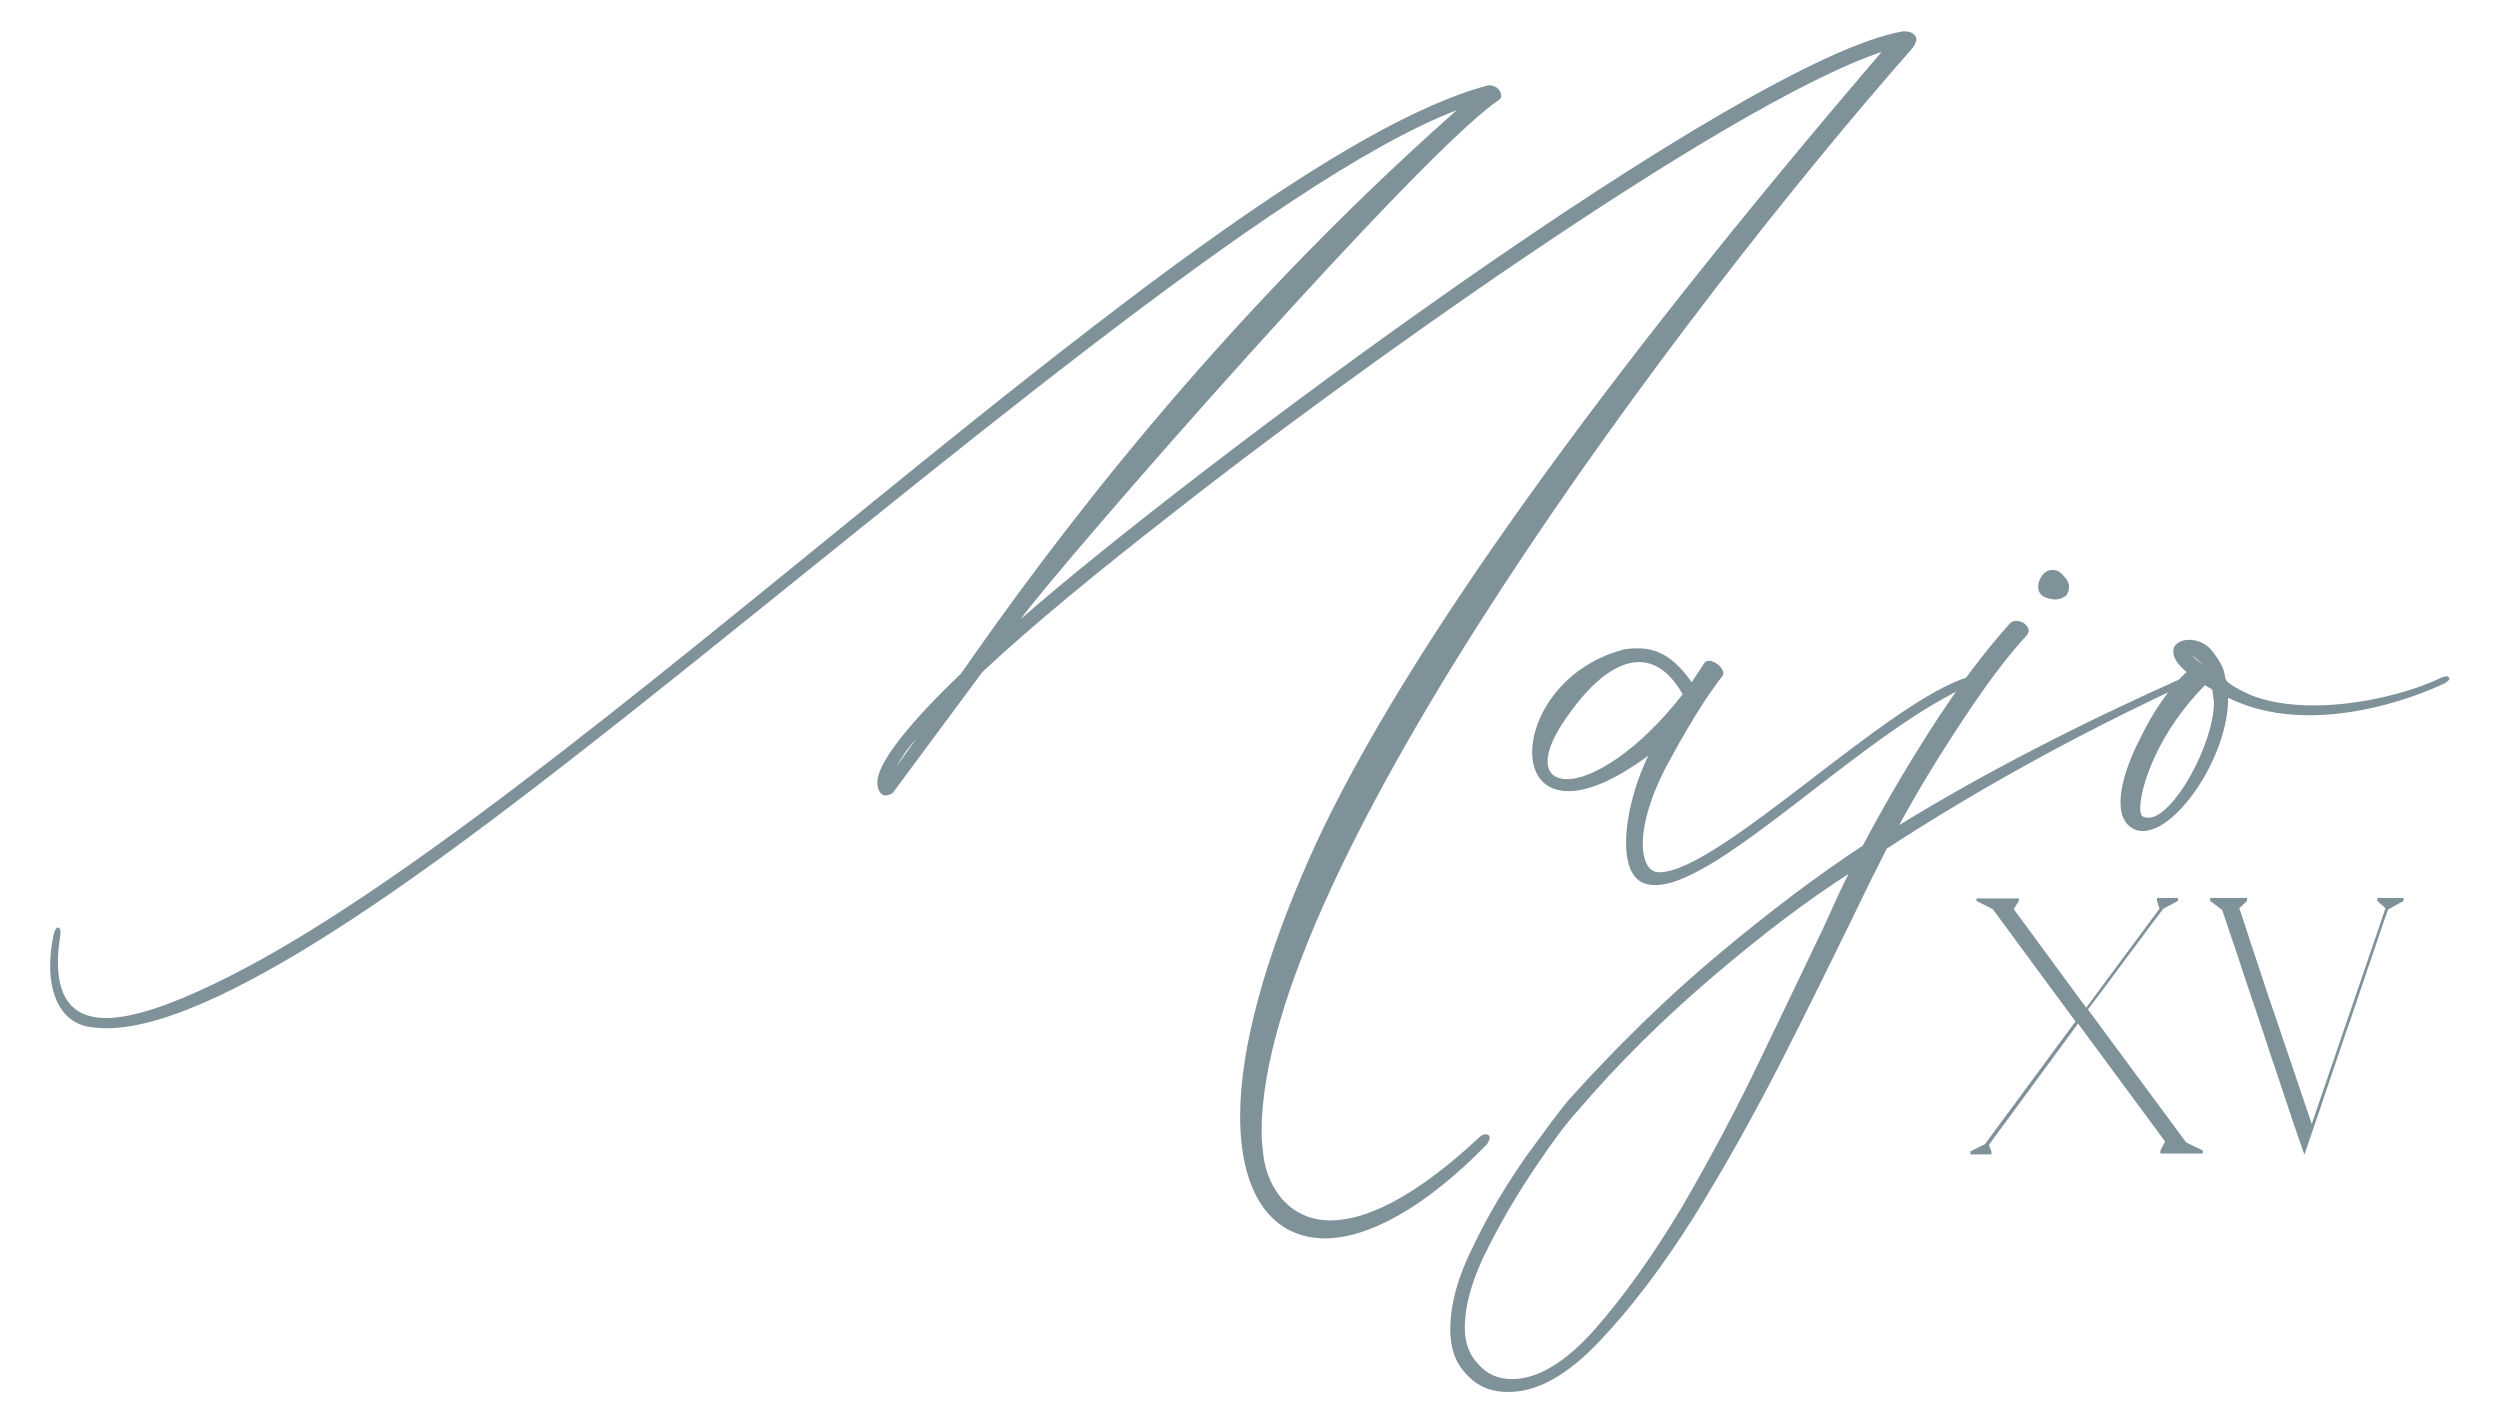 <svg xmlns="http://www.w3.org/2000/svg" xmlns:xlink="http://www.w3.org/1999/xlink" id="Layer_1" x="0px" y="0px" viewBox="0 0 583 332" style="enable-background:new 0 0 583 332;" xml:space="preserve"><g>	<g>		<g>			<g>				<path style="fill:#809299;" d="M459.5,269.2v-0.7l3.4-1.7l21.1-28.6L464.7,212l-3.8-1.9v-0.6h9.9v0.6l-1.2,1.9l16.9,23     l17.1-23.1l-0.6-1.8v-0.7h4.9v0.7l-3.4,1.8c0,0-0.1,0.2-0.3,0.4c-0.2,0.2-0.5,0.7-1,1.3c-0.5,0.6-1.1,1.5-1.9,2.5     c-0.8,1.1-1.8,2.5-3.1,4.2c-1.3,1.7-2.9,3.9-4.7,6.3c-1.8,2.5-4,5.4-6.6,8.8l22.9,31l3.9,1.9v0.7h-9.9v-0.7l1.1-2.1l-20.3-27.5     L463.8,267l0.6,1.5v0.7H459.5z"></path>				<path style="fill:#809299;" d="M515.4,210.1v-0.7h8.6v0.7l-1.8,1.7c1,2.9,1.9,5.6,2.6,7.9c0.8,2.4,1.7,5,2.7,8.1s2,6.1,3.1,9.2     c2.5,7.3,5.3,15.7,8.5,25.1l17.2-50.3l-1.9-1.7v-0.7h6.1v0.7l-3.6,2c-0.1,0.3-0.5,1.4-1.1,3.1c-0.6,1.7-1.3,3.9-2.2,6.5     s-1.9,5.5-3,8.8c-1.1,3.2-2.2,6.6-3.4,9.9c-1.1,3.4-2.3,6.7-3.4,10c-1.1,3.3-2.1,6.2-3,8.9c-0.9,2.7-1.7,4.9-2.3,6.7     c-0.6,1.8-1,2.9-1.1,3.3c-0.3-0.8-0.7-2.1-1.4-4c-0.7-1.9-1.4-4.2-2.3-6.8c-0.9-2.7-1.9-5.6-2.9-8.7c-1.1-3.1-2.1-6.3-3.2-9.6     c-1.1-3.2-2.1-6.4-3.2-9.5c-1-3.1-2-5.9-2.8-8.5c-0.9-2.5-1.6-4.7-2.2-6.5c-0.6-1.8-1-2.9-1.2-3.5L515.4,210.1z"></path>			</g>		</g>		<g>			<path style="fill:#809299;" d="M289.2,260.3c0-15.3,5.4-36.7,17.6-63.4c20.7-44.6,66.1-107.8,132-184.8    c-37.3,12.6-128.7,78.7-164.7,107.1c-18.6,14.5-33.2,26.5-45,37.5l-20.9,28.2c-0.6,0.4-1.2,0.6-1.7,0.6c-1.2,0-1.9-1.5-1.9-2.9    v-0.2c0-4.4,7.3-13.7,19.5-25.3c20.7-29.8,59.1-81.4,115.6-131.4C297.5,41.9,217.3,110.5,147.3,166    c-37.5,29.6-94.1,73.8-122.5,73.8c-1.7,0-3.1-0.2-4.4-0.4c-5.2-1-8.7-6-8.7-14.1c0-2.3,0.2-4.6,0.8-7.3c0.2-1,0.6-1.7,1-1.7    c0.4,0,0.6,0.4,0.6,1v0.6c-0.4,2.5-0.6,4.6-0.6,6.4c0,9.5,4.4,13.1,11.2,13.1c6.6,0,15.5-3.3,25.1-7.9    C130.5,191.1,280.3,37.7,347,19.9h0.4c1.5,0,2.7,1.2,2.7,2.5c0,0.2-0.2,0.6-0.4,0.8C331.7,35,247.8,131,238,144.4    C276.8,110.3,406.3,13.7,443.8,7.3h0.4c1.2,0,2.7,0.6,2.7,1.9c0,0.4-0.2,1-0.8,1.9c-53.5,60.7-151.9,191.7-151.9,252.8    c0,1.9,0.2,3.7,0.4,5.4c0.8,7,5.6,15.3,15.7,15.3c7.9,0,19.3-5,34.8-19.5c0.4-0.4,1-0.6,1.5-0.6c0.4,0,0.8,0.4,0.8,0.8    c0,0.4-0.2,0.8-0.6,1.5c-14.5,14.9-27.8,22-37.9,22C296.9,288.7,289.2,278.9,289.2,260.3z M213.6,172.4c-2.3,2.5-3.5,4.6-4.6,6.4    L213.6,172.4z"></path>			<path style="fill:#809299;" d="M385.8,206.4c-4.8,0-6.6-4.1-6.6-9.9c0-5.8,1.9-13.5,5.2-20.3c-8.1,6-14.3,8.3-18.6,8.3    c-5.8,0-8.5-3.9-8.5-9.1c0-8.5,7.3-20.1,20.9-23.8c1.2-0.4,2.7-0.4,3.9-0.4c4.6,0,8.5,2.3,12.4,7.9l2.9-4.4    c0.2-0.4,0.6-0.6,1.2-0.6c1.4,0,3.3,1.7,3.3,2.9l-0.2,0.6c-3.9,5-7.9,11.6-12,19.1c-5,8.9-6.6,15.7-6.6,20.1    c0,4.1,1.4,6.4,3.5,6.6h0.4c13.7,0,53.7-40.4,72.3-45.6l0.8-0.2c0.6,0,1,0.4,1,0.8c0,0.2-0.4,0.6-0.8,1    c-24.5,10.2-58.8,46.6-74,47H385.8z M392.4,161.9c-3.1-5.4-6.6-7.5-10.2-7.5c-5.6,0-11.2,5.2-15.5,11c-4.1,5.4-5.8,9.3-5.8,12.2    c0,2.7,1.7,4.1,4.6,4.1C371.1,181.7,381.8,175.5,392.4,161.9z"></path>			<path style="fill:#809299;" d="M342.1,320.6c-2.7-2.7-3.9-6.2-3.9-10.6c0-6,1.9-12.6,5.6-19.9c3.5-7.3,7.7-14.1,12-20.3    c4.4-6,7.7-10.6,10.2-13.5c11-12.2,22.6-23.6,34.8-33.8c12.2-10.2,23.4-18.6,33.6-25.3c4.4-8.3,9.5-17.2,15.7-26.9    s12.4-18,18.6-24.9c0.4-0.4,0.8-0.6,1.5-0.6s1.5,0.2,2.1,0.8c0.6,0.6,0.8,1,0.8,1.7l-0.4,0.8c-4.8,5.2-9.7,11.8-15.3,20.3    c-5.6,8.5-10.4,16.4-14.5,24c19.9-12.2,42.1-23.6,66.3-34.4l1.2-0.4c0.6,0,0.8,0.2,0.8,0.6s-0.4,0.8-1.2,1.2    c-25.9,12-49.1,24.9-70,38.5c-2.1,4.1-4.8,9.5-8.1,16.4c-4.8,9.7-10.2,20.9-16.6,33.4s-13.1,24.5-20.3,36.1    c-7.3,11.6-14.7,21.3-22,29c-7.5,7.9-14.5,11.8-21.1,11.8C347.9,324.7,344.5,323.3,342.1,320.6z M371.9,310    c6.8-7.7,13.7-17.4,20.5-28.8c6.6-11.4,12.8-23,18.4-34.8c5.6-11.6,10.4-21.6,14.3-29.8c2.7-6,4.6-10.2,6-12.8    c-9.7,6.2-20.1,14.1-31.5,23.8c-11.4,9.7-22.2,20.3-31.9,31.7c-2.3,2.5-5.4,6.6-9.3,12.4c-4.1,6-7.9,12.4-11.4,19.3    c-3.5,6.8-5.4,13.1-5.4,18.6c0,3.5,1,6.4,3.3,8.7c2.1,2.3,4.6,3.3,7.7,3.3C358.6,321.6,365.1,317.7,371.9,310z M476.5,139.1    c-0.8-0.6-1.2-1.2-1.2-2.3c0-1,0.4-1.9,1-2.7c0.6-0.8,1.5-1.2,2.3-1.2c1,0,1.9,0.4,2.7,1.5c0.2,0.2,0.6,0.6,0.8,1    c0.2,0.4,0.4,0.8,0.4,1.5c0,0.6-0.2,1.2-0.6,1.9c-0.6,0.6-1.7,1-2.7,1C478.2,139.7,477.4,139.5,476.5,139.1z"></path>			<path style="fill:#809299;" d="M496.2,192.3c-1.2-1.2-1.7-3.1-1.7-5.2c0-4.8,2.5-11,4.6-14.9c2.9-6.2,7-12,10.8-15.5    c-2.3-1.9-3.1-3.5-3.1-4.8c0-1.7,1.7-2.7,3.7-2.7c1.9,0,4.1,0.8,5.6,2.9c5.4,7-0.4,5.4,7.3,9.3c4.6,2.3,10.4,3.1,16.2,3.1    c11,0,22.8-3.1,30-6.6l0.8-0.2c0.4,0,0.8,0.2,0.8,0.6c0,0.2-0.4,0.6-1,1c-8.3,3.9-20.1,7.5-31.7,7.5c-6.6,0-13.1-1.2-18.9-4.1    v0.2c0,13.3-11.8,30.9-19.9,30.9C498.5,193.8,497.3,193.4,496.2,192.3z M516.3,163.7l-0.4-2.9l-1.7-1c-11,11-15.1,23.8-15.1,28.6    c0,1,0.2,1.7,0.4,1.9c0.4,0.2,0.8,0.4,1.5,0.4C506.8,190.7,516.3,173.5,516.3,163.7z M511.1,152.7c0.6,0.8,1.5,1.5,2.7,2.3    L511.1,152.7z"></path>		</g>	</g></g></svg>